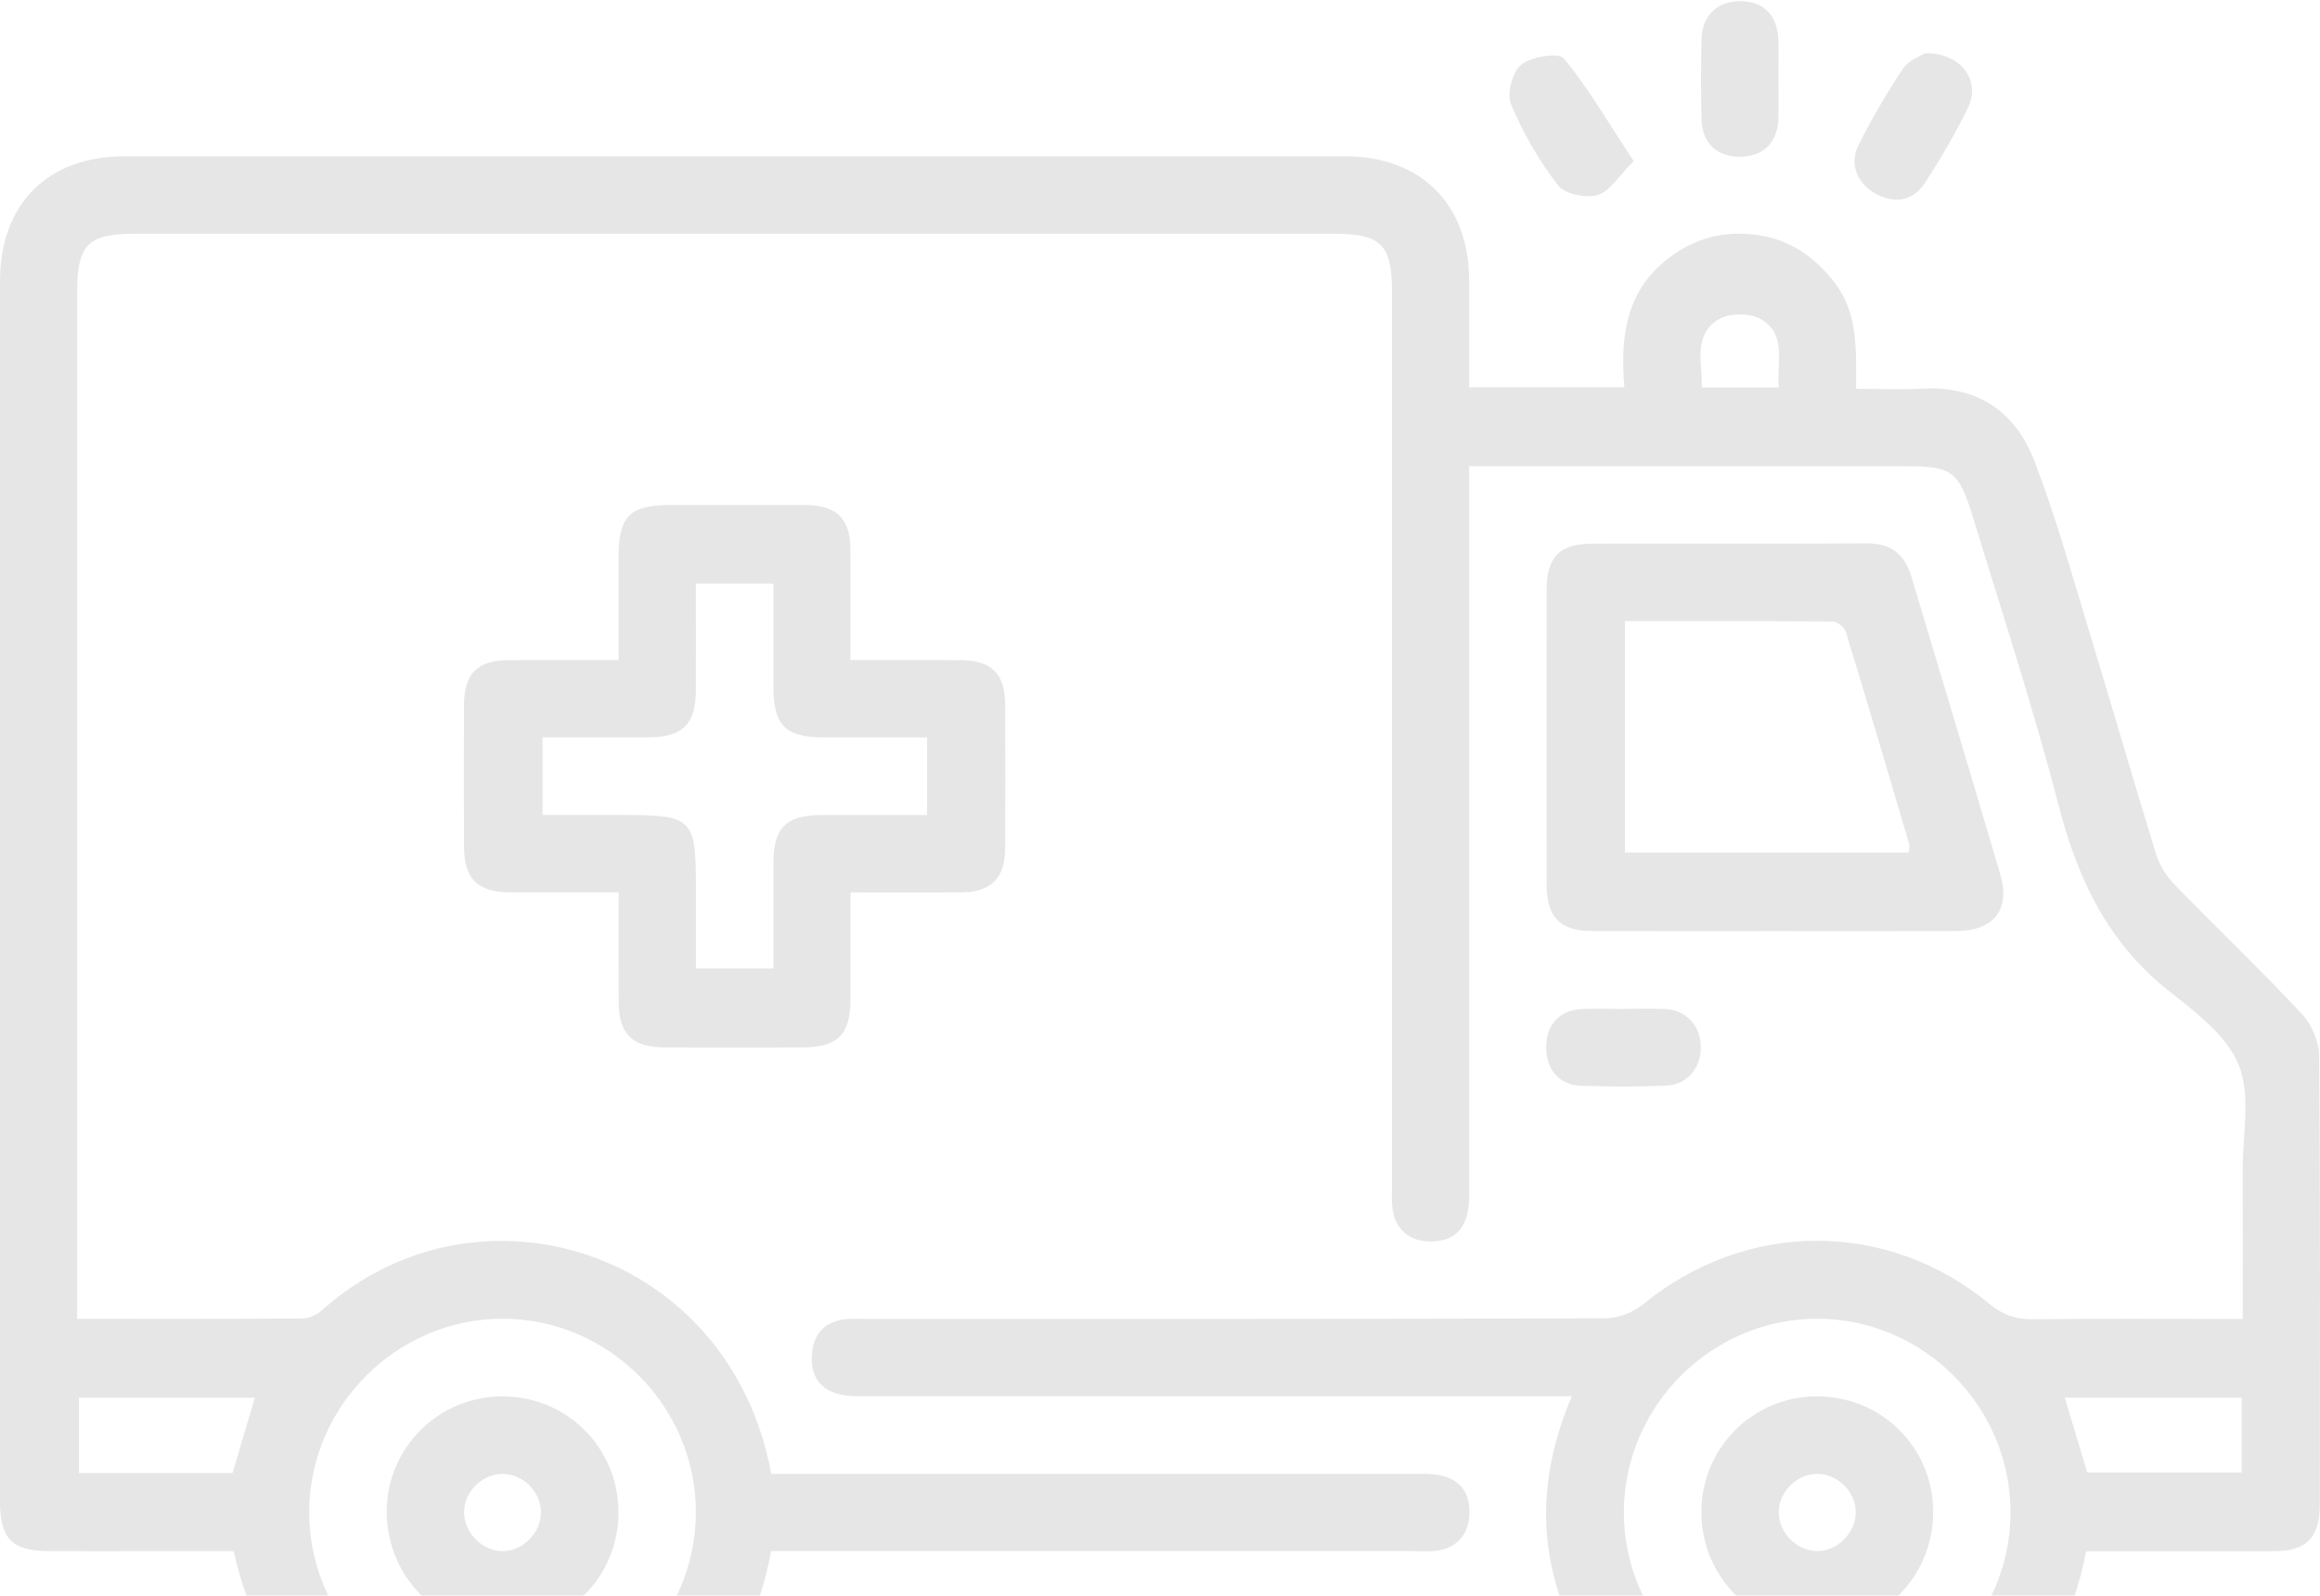 <svg width="173" height="119" viewBox="0 0 173 119" fill="none" xmlns="http://www.w3.org/2000/svg">
<g style="mix-blend-mode:overlay" opacity="0.1" clip-path="url(#clip0_1127_437)">
<path d="M5.755 98.353C11.536 98.353 17.056 98.367 22.576 98.328C23.053 98.328 23.623 98.056 23.988 97.731C35.657 87.281 54.461 93.255 57.511 109.916H59.559C75.116 109.916 90.674 109.916 106.228 109.916C108.517 109.916 109.647 110.958 109.571 112.941C109.513 114.483 108.546 115.525 107.004 115.662C106.466 115.709 105.924 115.677 105.383 115.677C90.125 115.677 74.871 115.677 59.613 115.677C58.956 115.677 58.302 115.677 57.504 115.677C56.363 121.809 53.334 126.672 48.081 129.997C44.246 132.425 40.019 133.348 35.523 132.971C26.609 132.222 19.612 125.594 17.424 115.68C15.525 115.68 13.565 115.68 11.601 115.68C8.958 115.68 6.315 115.687 3.672 115.68C0.921 115.673 -2.80305e-05 114.758 -2.80305e-05 112.015C-0.004 97.325 -2.80305e-05 82.636 -2.80305e-05 67.946C-2.80305e-05 52.294 -2.80305e-05 36.638 -2.80305e-05 20.986C-2.80305e-05 15.208 3.542 11.655 9.301 11.655C39.632 11.655 69.968 11.655 100.299 11.655C105.953 11.655 109.538 15.229 109.549 20.859C109.553 23.497 109.549 26.134 109.549 28.884H121.125C120.836 25.313 121.164 21.948 124.121 19.499C125.75 18.149 127.591 17.415 129.736 17.429C132.729 17.444 135.018 18.75 136.812 21.084C138.592 23.399 138.397 26.145 138.412 28.997C140.155 28.997 141.766 29.069 143.369 28.982C147.441 28.761 150.272 30.69 151.68 34.326C153.236 38.342 154.399 42.517 155.659 46.649C157.392 52.33 159.031 58.043 160.782 63.72C161.035 64.534 161.548 65.348 162.147 65.963C165.288 69.198 168.559 72.313 171.639 75.602C172.372 76.387 172.928 77.686 172.935 78.753C173.025 89.89 172.993 101.03 172.986 112.167C172.986 114.685 172.007 115.677 169.527 115.684C164.909 115.698 160.291 115.687 155.561 115.687C154.215 122.594 150.647 127.826 144.369 130.97C139.596 133.362 134.581 133.738 129.508 132.114C123.717 130.258 119.507 126.495 117.034 120.908C114.593 115.394 114.777 109.833 117.211 104.127H115.077C98.017 104.127 80.962 104.127 63.902 104.124C61.541 104.124 60.367 102.999 60.551 100.933C60.685 99.398 61.551 98.534 63.079 98.378C63.613 98.324 64.158 98.36 64.7 98.36C83.019 98.36 101.339 98.374 119.659 98.317C120.623 98.317 121.767 97.89 122.515 97.278C130.176 90.997 140.686 90.914 148.355 97.242C149.359 98.071 150.319 98.4 151.586 98.385C156.738 98.328 161.891 98.364 167.238 98.364C167.238 94.557 167.252 90.907 167.234 87.252C167.223 84.611 167.862 81.684 166.934 79.405C166.032 77.19 163.663 75.443 161.656 73.844C157.164 70.258 154.929 65.543 153.514 60.087C151.637 52.829 149.294 45.694 147.102 38.519C146.051 35.082 145.546 34.767 142.004 34.767C131.913 34.767 121.821 34.767 111.73 34.767H109.553V36.989C109.553 54.389 109.553 71.788 109.553 89.188C109.553 91.449 108.621 92.549 106.751 92.582C105.036 92.614 103.921 91.598 103.812 89.872C103.78 89.333 103.801 88.79 103.801 88.247C103.801 66.093 103.801 43.936 103.801 21.782C103.801 18.243 102.989 17.429 99.469 17.429C69.675 17.429 39.885 17.429 10.091 17.429C6.56 17.429 5.755 18.236 5.755 21.778C5.755 46.584 5.755 71.387 5.755 96.193V98.364V98.353ZM51.89 112.858C51.94 104.927 45.423 98.356 37.498 98.346C29.649 98.335 23.143 104.768 23.056 112.634C22.97 120.554 29.44 127.168 37.361 127.247C45.247 127.331 51.839 120.8 51.89 112.858ZM135.491 127.247C143.39 127.266 149.936 120.699 149.922 112.768C149.911 104.894 143.481 98.414 135.621 98.346C127.714 98.277 121.128 104.797 121.088 112.724C121.052 120.637 127.584 127.229 135.487 127.247H135.491ZM17.341 109.851C17.933 107.851 18.471 106.041 19.006 104.236H5.885V109.851H17.341ZM167.158 104.232H153.969C154.547 106.157 155.088 107.97 155.644 109.812H167.162V104.232H167.158ZM132.631 28.899C132.487 27.021 133.267 24.93 131.295 23.794C130.494 23.33 128.977 23.334 128.183 23.801C126.233 24.944 126.937 27.014 126.905 28.899H132.631Z" fill="black"/>
<path d="M46.131 66.549C43.272 66.549 40.64 66.56 38.008 66.546C35.614 66.531 34.614 65.54 34.603 63.159C34.585 59.606 34.581 56.053 34.603 52.504C34.617 50.228 35.628 49.244 37.921 49.229C40.56 49.211 43.203 49.226 46.127 49.226C46.127 46.602 46.124 44.044 46.127 41.483C46.135 38.49 46.972 37.666 49.998 37.666C53.363 37.666 56.724 37.655 60.089 37.669C62.378 37.68 63.397 38.679 63.414 40.944C63.436 43.639 63.418 46.335 63.418 49.226C66.256 49.226 68.942 49.211 71.625 49.229C73.917 49.244 74.936 50.231 74.95 52.504C74.972 56.115 74.975 59.729 74.95 63.34C74.936 65.493 73.889 66.524 71.73 66.546C69.036 66.571 66.343 66.553 63.422 66.553C63.422 69.299 63.429 71.926 63.422 74.553C63.411 77.165 62.461 78.106 59.826 78.113C56.403 78.12 52.977 78.124 49.554 78.113C47.149 78.102 46.153 77.121 46.135 74.744C46.117 72.103 46.131 69.458 46.131 66.556V66.549ZM69.13 54.989C66.415 54.989 63.902 54.993 61.386 54.989C58.555 54.982 57.674 54.081 57.67 51.19C57.667 48.629 57.67 46.071 57.67 43.516H51.89C51.89 46.23 51.901 48.86 51.89 51.491C51.879 53.998 50.908 54.971 48.409 54.986C45.785 55 43.16 54.986 40.463 54.986V60.778C42.416 60.778 44.264 60.778 46.113 60.778C51.76 60.778 51.894 60.909 51.894 66.477C51.894 68.384 51.894 70.29 51.894 72.219H57.674C57.674 69.52 57.667 66.944 57.674 64.364C57.681 61.73 58.616 60.789 61.234 60.782C63.851 60.775 66.469 60.782 69.134 60.782V54.989H69.13Z" fill="black"/>
<path d="M132.396 69.437C127.833 69.437 123.266 69.447 118.702 69.433C116.341 69.426 115.337 68.402 115.333 66.007C115.322 58.662 115.322 51.317 115.333 43.972C115.337 41.551 116.305 40.553 118.691 40.546C125.54 40.528 132.386 40.56 139.235 40.524C141.015 40.517 142.036 41.349 142.527 42.988C144.744 50.405 146.986 57.815 149.167 65.243C149.929 67.834 148.651 69.426 145.914 69.433C141.408 69.447 136.902 69.437 132.4 69.437H132.396ZM121.171 63.575H142.325C142.351 63.322 142.423 63.13 142.376 62.971C140.816 57.685 139.256 52.399 137.643 47.131C137.538 46.791 137.007 46.356 136.668 46.353C131.53 46.302 126.389 46.317 121.171 46.317V63.572V63.575Z" fill="black"/>
<path d="M121.825 12.013C120.727 13.102 120.063 14.26 119.128 14.542C118.258 14.806 116.669 14.47 116.164 13.807C114.756 11.97 113.564 9.904 112.672 7.765C112.344 6.98 112.788 5.337 113.452 4.813C114.214 4.212 116.243 3.897 116.622 4.361C118.478 6.625 119.966 9.194 121.821 12.013H121.825Z" fill="black"/>
<path d="M143.535 3.966C146.221 3.912 147.727 6.018 146.759 8.018C145.82 9.951 144.719 11.818 143.553 13.623C142.686 14.962 141.376 15.222 139.935 14.484C138.531 13.764 137.866 12.259 138.574 10.848C139.56 8.872 140.686 6.955 141.91 5.113C142.318 4.498 143.199 4.194 143.538 3.97L143.535 3.966Z" fill="black"/>
<path d="M132.617 5.873C132.617 6.897 132.656 7.921 132.606 8.941C132.523 10.689 131.425 11.702 129.71 11.691C128.01 11.68 126.923 10.652 126.88 8.887C126.829 6.904 126.829 4.918 126.88 2.935C126.927 1.119 128.104 0.048 129.873 0.087C131.544 0.127 132.548 1.169 132.613 2.989C132.649 3.952 132.62 4.914 132.617 5.876V5.873Z" fill="black"/>
<path d="M120.984 75.24C122.063 75.24 123.146 75.186 124.226 75.254C125.732 75.349 126.757 76.467 126.829 77.961C126.905 79.517 125.88 80.874 124.334 80.953C122.179 81.062 120.013 81.047 117.853 80.968C116.25 80.906 115.283 79.716 115.297 78.073C115.312 76.423 116.286 75.338 117.922 75.251C118.94 75.197 119.962 75.24 120.984 75.244V75.24Z" fill="black"/>
<path d="M46.12 112.811C46.113 117.623 42.228 121.48 37.412 121.462C32.632 121.44 28.812 117.529 28.837 112.681C28.862 107.955 32.704 104.145 37.452 104.138C42.286 104.131 46.127 107.977 46.12 112.815V112.811ZM37.441 109.92C35.903 109.945 34.581 111.299 34.606 112.825C34.632 114.349 36 115.695 37.509 115.677C39.022 115.658 40.358 114.28 40.34 112.76C40.322 111.223 38.968 109.898 37.441 109.924V109.92Z" fill="black"/>
<path d="M144.152 112.753C144.159 117.594 140.314 121.466 135.505 121.462C130.703 121.458 126.858 117.572 126.869 112.739C126.88 107.999 130.7 104.156 135.429 104.135C140.285 104.113 144.145 107.923 144.156 112.749L144.152 112.753ZM135.595 109.92C134.068 109.869 132.689 111.172 132.638 112.706C132.588 114.215 133.906 115.619 135.426 115.673C136.928 115.731 138.321 114.41 138.379 112.876C138.437 111.349 137.137 109.971 135.599 109.92H135.595Z" fill="black"/>
</g>
<defs>
<clipPath id="clip0_1127_437">
<rect width="173" height="119" fill="white"/>
</clipPath>
</defs>
</svg>
